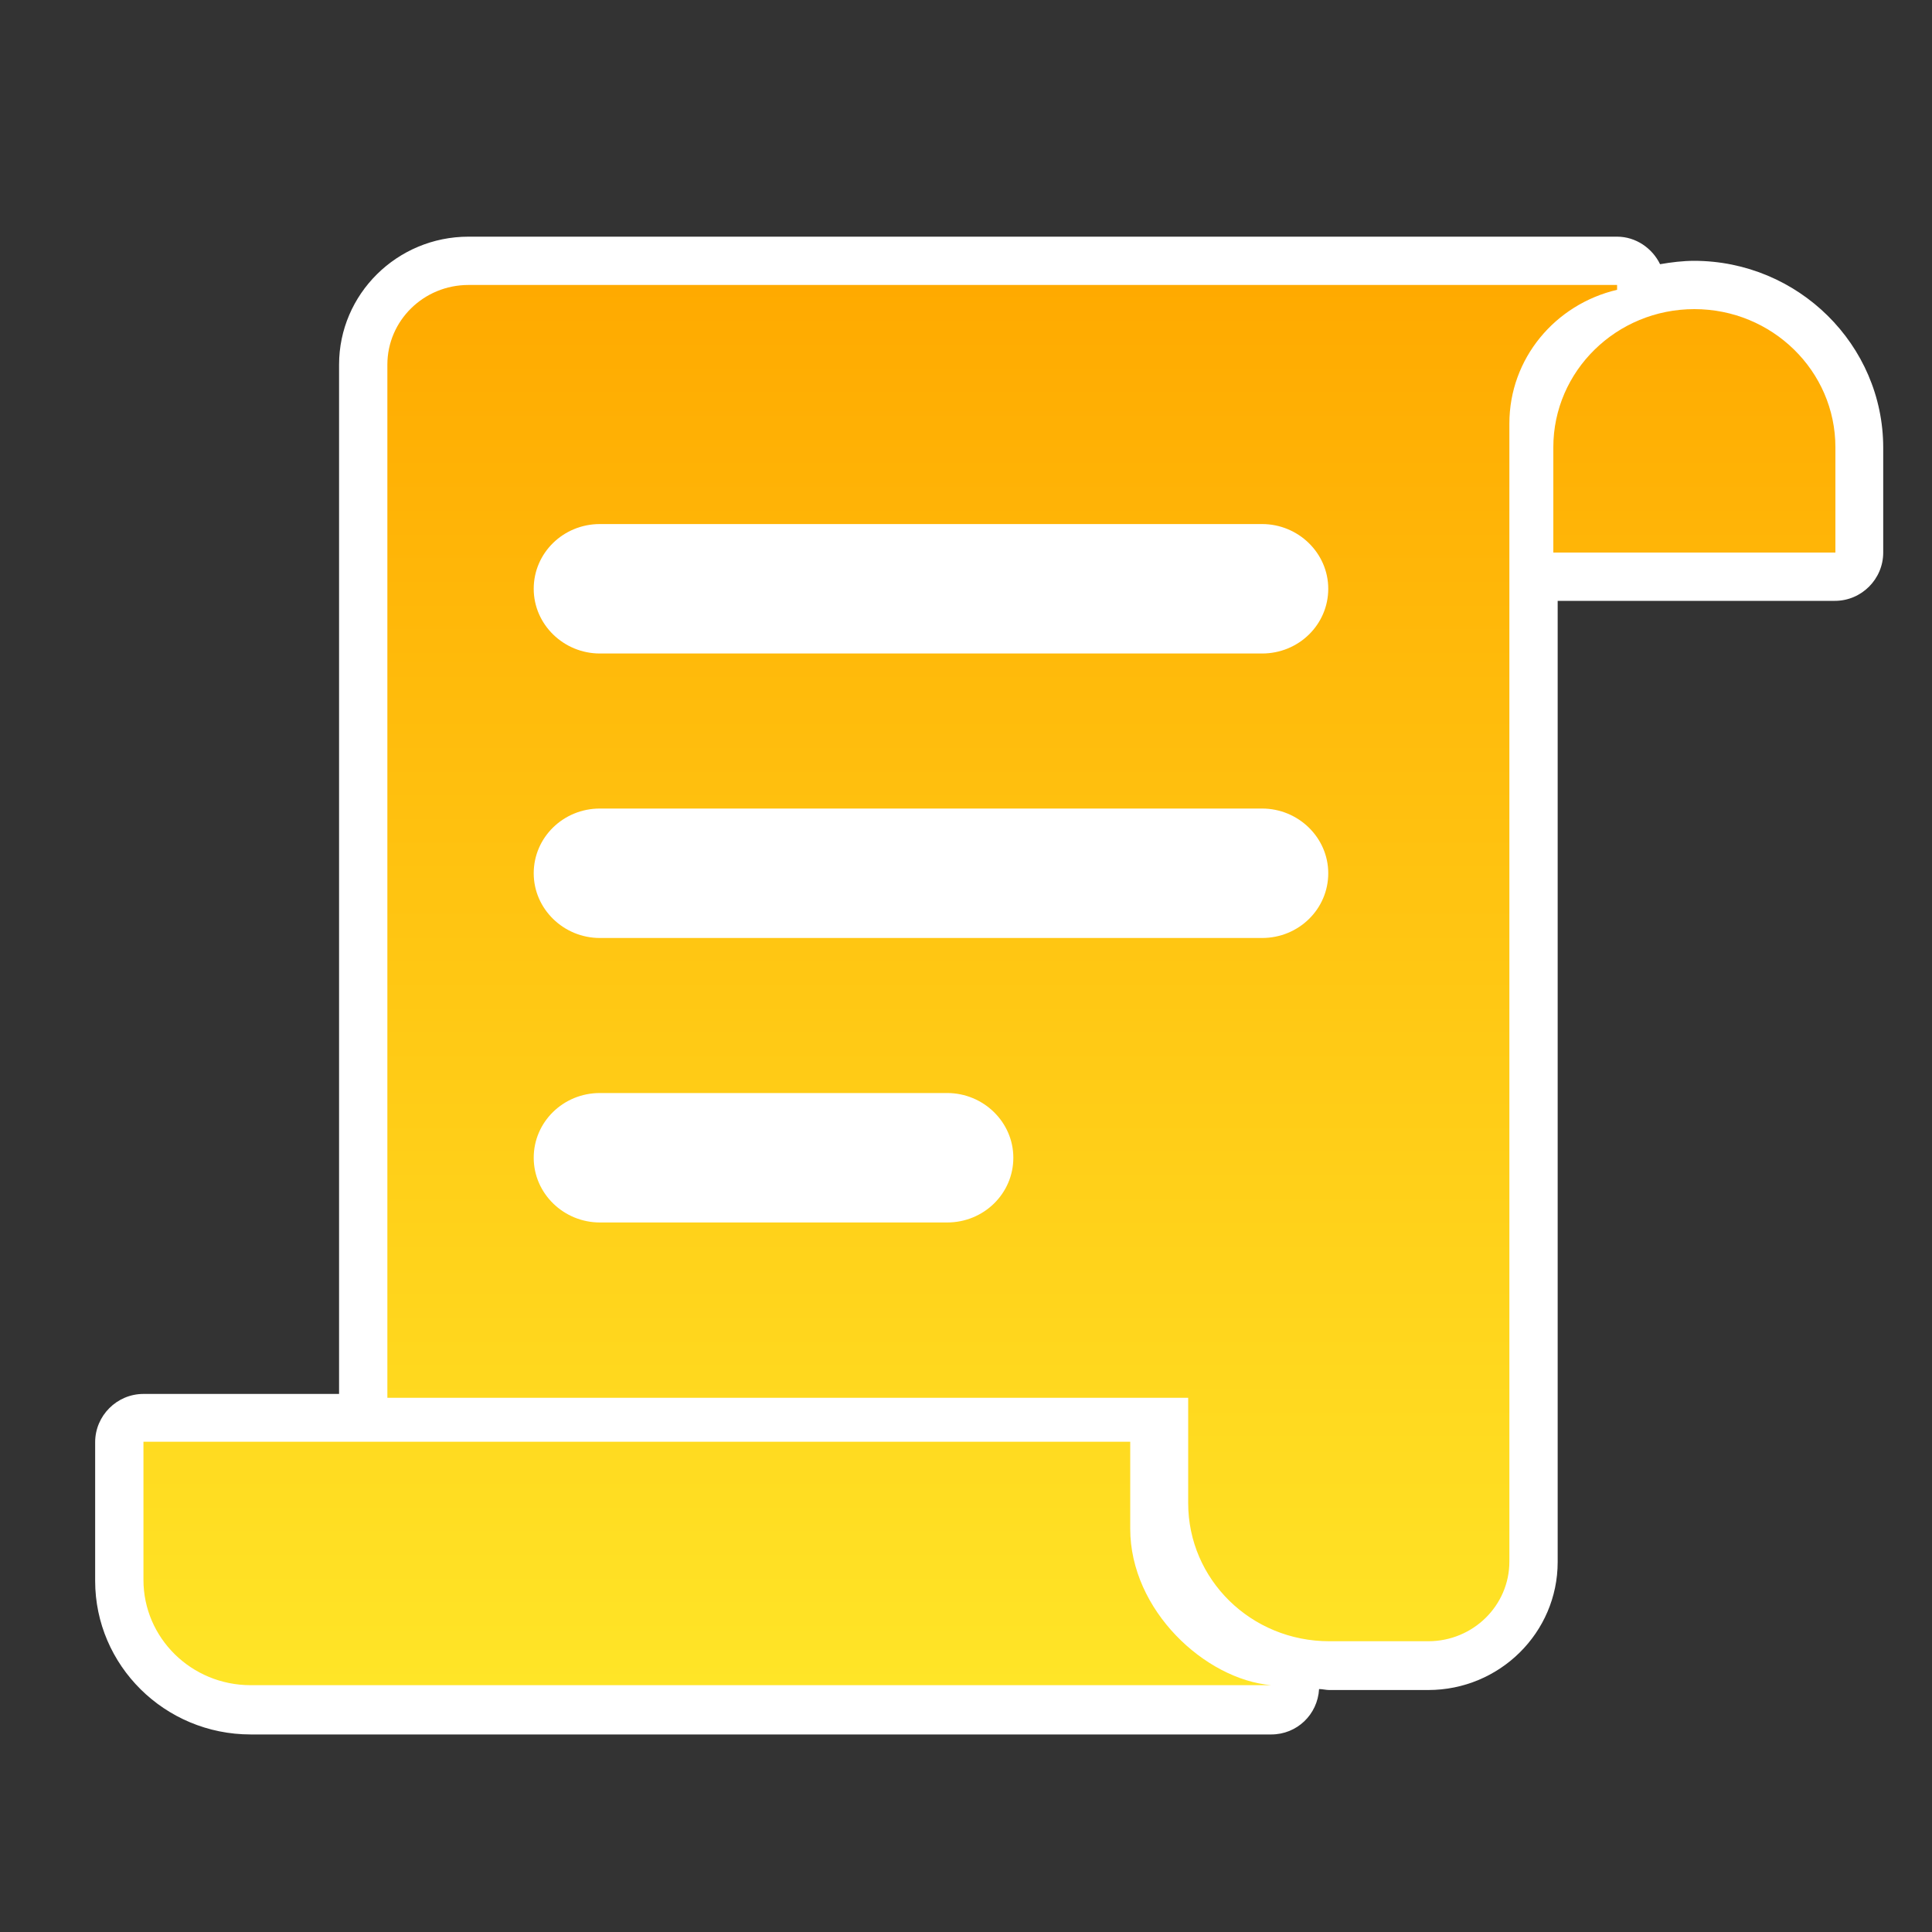 <?xml version="1.0" encoding="UTF-8"?>
<svg id="category" xmlns="http://www.w3.org/2000/svg" xmlns:xlink="http://www.w3.org/1999/xlink" viewBox="0 0 40 40">
  <rect x="0" y="0" width="40" height="40" fill="#333333" stroke="none"/>
  <defs>
    <style>
      .cls-1 {
        fill: #fff;
      }

      .cls-2 {
        fill: url(#_名称未設定グラデーション_57);
      }
    </style>
    <linearGradient id="_名称未設定グラデーション_57" data-name="名称未設定グラデーション 57" x1="20.48" y1="34.9" x2="20.48" y2="5.9" gradientUnits="userSpaceOnUse">
      <stop offset="0" stop-color="#ffe527"/>
      <stop offset="1" stop-color="#fa0"/>
    </linearGradient>
  </defs>
  <g id="million">
    <g>
      <path class="cls-1" d="m35.08,5.4c-.24,0-.48.03-.71.07-.16-.33-.5-.57-.89-.57H9.7c-1.48,0-2.68,1.19-2.68,2.65v21.31H2.97c-.55,0-1,.45-1,1v2.87c0,1.75,1.44,3.18,3.22,3.18h21.13c.53,0,.96-.41.99-.94.07,0,.14.02.21.02h2.05c1.48,0,2.68-1.19,2.68-2.65,0,0,0-13.23,0-19.9h5.74c.55,0,1-.45,1-1v-2.08s0-.06,0-.09c0-2.13-1.76-3.87-3.92-3.87Z"/>
      <g id="c-news">
        <path class="cls-2" d="m35.08,6.4c-1.61,0-2.92,1.28-2.92,2.86h0v2.18h5.84v-2.18h0c0-1.58-1.31-2.86-2.92-2.86Zm-11.68,25.26v-1.81s-20.43,0-20.43,0v2.86c0,1.2.99,2.18,2.22,2.18h21.13c-1.37-.12-2.92-1.55-2.92-3.24Zm10.08-25.67v-.09H9.7c-.93,0-1.68.74-1.68,1.65v21.39h16.58v2.18c0,1.58,1.3,2.86,2.92,2.86h2.05c.93,0,1.68-.74,1.68-1.65V8.77h0c0-1.35.95-2.47,2.23-2.77Zm-13.87,19.32h-7.19c-.75,0-1.37-.6-1.37-1.34s.61-1.34,1.37-1.34h7.19c.75,0,1.37.6,1.37,1.34s-.61,1.34-1.37,1.34Zm6.52-5.89h-13.71c-.75,0-1.37-.6-1.37-1.34s.61-1.34,1.37-1.34h13.71c.75,0,1.37.6,1.37,1.34s-.61,1.34-1.37,1.34Zm0-5.89h-13.71c-.75,0-1.37-.6-1.37-1.34s.61-1.34,1.37-1.34h13.71c.75,0,1.37.6,1.37,1.34s-.61,1.34-1.37,1.34Z"/>
      </g>
    </g>
  </g>
</svg>